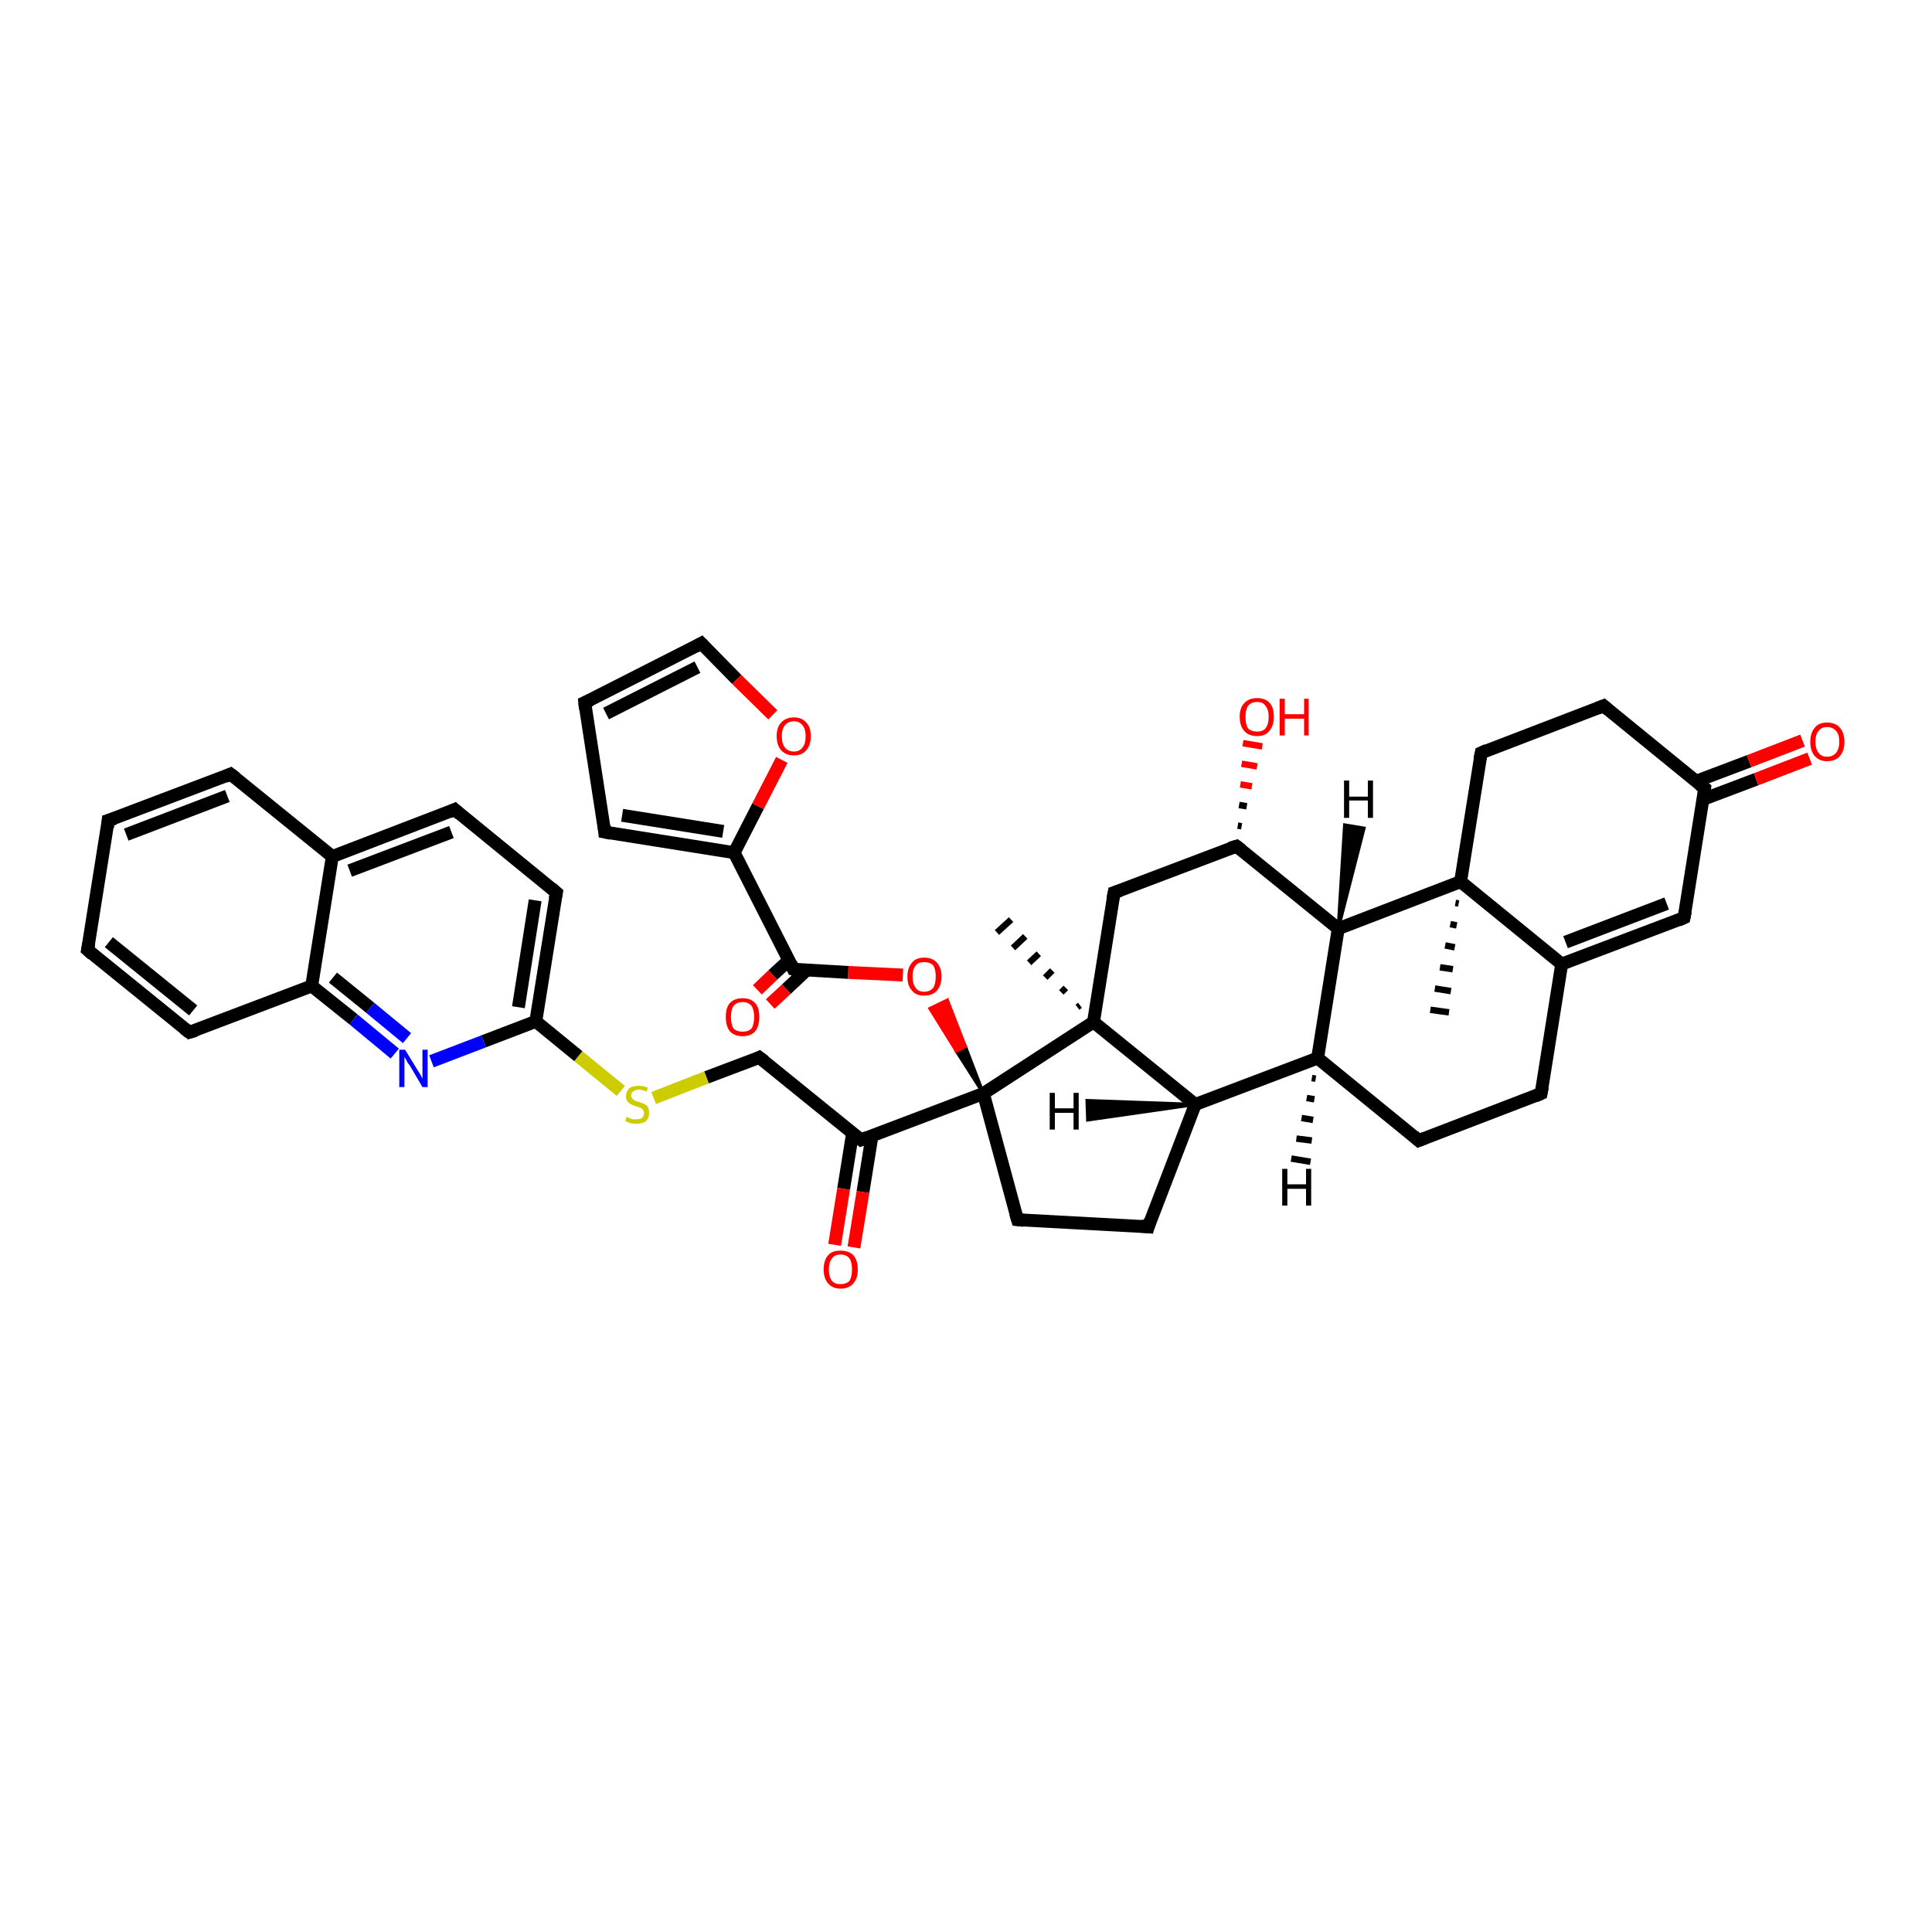 <?xml version='1.0' encoding='iso-8859-1'?>
<svg version='1.1' baseProfile='full'
              xmlns='http://www.w3.org/2000/svg'
                      xmlns:rdkit='http://www.rdkit.org/xml'
                      xmlns:xlink='http://www.w3.org/1999/xlink'
                  xml:space='preserve'
width='300px' height='300px' viewBox='0 0 300 300'>
<!-- END OF HEADER -->
<rect style='opacity:1.0;fill:#FFFFFF;stroke:none' width='300.0' height='300.0' x='0.0' y='0.0'> </rect>
<path class='bond-0 atom-1 atom-0' d='M 167.3,156.4 L 167.7,156.1' style='fill:none;fill-rule:evenodd;stroke:#000000;stroke-width:1.0px;stroke-linecap:butt;stroke-linejoin:miter;stroke-opacity:1' />
<path class='bond-0 atom-1 atom-0' d='M 164.8,154.1 L 165.5,153.4' style='fill:none;fill-rule:evenodd;stroke:#000000;stroke-width:1.0px;stroke-linecap:butt;stroke-linejoin:miter;stroke-opacity:1' />
<path class='bond-0 atom-1 atom-0' d='M 162.3,151.8 L 163.4,150.7' style='fill:none;fill-rule:evenodd;stroke:#000000;stroke-width:1.0px;stroke-linecap:butt;stroke-linejoin:miter;stroke-opacity:1' />
<path class='bond-0 atom-1 atom-0' d='M 159.8,149.5 L 161.3,148.1' style='fill:none;fill-rule:evenodd;stroke:#000000;stroke-width:1.0px;stroke-linecap:butt;stroke-linejoin:miter;stroke-opacity:1' />
<path class='bond-0 atom-1 atom-0' d='M 157.3,147.2 L 159.2,145.4' style='fill:none;fill-rule:evenodd;stroke:#000000;stroke-width:1.0px;stroke-linecap:butt;stroke-linejoin:miter;stroke-opacity:1' />
<path class='bond-0 atom-1 atom-0' d='M 154.8,144.8 L 157.0,142.8' style='fill:none;fill-rule:evenodd;stroke:#000000;stroke-width:1.0px;stroke-linecap:butt;stroke-linejoin:miter;stroke-opacity:1' />
<path class='bond-1 atom-1 atom-2' d='M 169.8,158.7 L 173.0,138.6' style='fill:none;fill-rule:evenodd;stroke:#000000;stroke-width:2.0px;stroke-linecap:butt;stroke-linejoin:miter;stroke-opacity:1' />
<path class='bond-2 atom-2 atom-3' d='M 173.0,138.6 L 192.0,131.4' style='fill:none;fill-rule:evenodd;stroke:#000000;stroke-width:2.0px;stroke-linecap:butt;stroke-linejoin:miter;stroke-opacity:1' />
<path class='bond-3 atom-3 atom-4' d='M 192.2,128.2 L 192.8,128.3' style='fill:none;fill-rule:evenodd;stroke:#000000;stroke-width:1.0px;stroke-linecap:butt;stroke-linejoin:miter;stroke-opacity:1' />
<path class='bond-3 atom-3 atom-4' d='M 192.4,125.0 L 193.6,125.2' style='fill:none;fill-rule:evenodd;stroke:#000000;stroke-width:1.0px;stroke-linecap:butt;stroke-linejoin:miter;stroke-opacity:1' />
<path class='bond-3 atom-3 atom-4' d='M 192.6,121.8 L 194.4,122.1' style='fill:none;fill-rule:evenodd;stroke:#FF0000;stroke-width:1.0px;stroke-linecap:butt;stroke-linejoin:miter;stroke-opacity:1' />
<path class='bond-3 atom-3 atom-4' d='M 192.8,118.6 L 195.2,119.0' style='fill:none;fill-rule:evenodd;stroke:#FF0000;stroke-width:1.0px;stroke-linecap:butt;stroke-linejoin:miter;stroke-opacity:1' />
<path class='bond-3 atom-3 atom-4' d='M 193.0,115.4 L 196.0,115.9' style='fill:none;fill-rule:evenodd;stroke:#FF0000;stroke-width:1.0px;stroke-linecap:butt;stroke-linejoin:miter;stroke-opacity:1' />
<path class='bond-4 atom-3 atom-5' d='M 192.0,131.4 L 207.8,144.2' style='fill:none;fill-rule:evenodd;stroke:#000000;stroke-width:2.0px;stroke-linecap:butt;stroke-linejoin:miter;stroke-opacity:1' />
<path class='bond-5 atom-5 atom-6' d='M 207.8,144.2 L 204.6,164.3' style='fill:none;fill-rule:evenodd;stroke:#000000;stroke-width:2.0px;stroke-linecap:butt;stroke-linejoin:miter;stroke-opacity:1' />
<path class='bond-6 atom-6 atom-7' d='M 204.6,164.3 L 220.3,177.1' style='fill:none;fill-rule:evenodd;stroke:#000000;stroke-width:2.0px;stroke-linecap:butt;stroke-linejoin:miter;stroke-opacity:1' />
<path class='bond-7 atom-7 atom-8' d='M 220.3,177.1 L 239.3,169.8' style='fill:none;fill-rule:evenodd;stroke:#000000;stroke-width:2.0px;stroke-linecap:butt;stroke-linejoin:miter;stroke-opacity:1' />
<path class='bond-8 atom-8 atom-9' d='M 239.3,169.8 L 242.5,149.7' style='fill:none;fill-rule:evenodd;stroke:#000000;stroke-width:2.0px;stroke-linecap:butt;stroke-linejoin:miter;stroke-opacity:1' />
<path class='bond-9 atom-9 atom-10' d='M 242.5,149.7 L 261.5,142.5' style='fill:none;fill-rule:evenodd;stroke:#000000;stroke-width:2.0px;stroke-linecap:butt;stroke-linejoin:miter;stroke-opacity:1' />
<path class='bond-9 atom-9 atom-10' d='M 243.1,146.3 L 258.8,140.3' style='fill:none;fill-rule:evenodd;stroke:#000000;stroke-width:2.0px;stroke-linecap:butt;stroke-linejoin:miter;stroke-opacity:1' />
<path class='bond-10 atom-10 atom-11' d='M 261.5,142.5 L 264.7,122.4' style='fill:none;fill-rule:evenodd;stroke:#000000;stroke-width:2.0px;stroke-linecap:butt;stroke-linejoin:miter;stroke-opacity:1' />
<path class='bond-11 atom-11 atom-12' d='M 264.5,124.1 L 272.7,121.0' style='fill:none;fill-rule:evenodd;stroke:#000000;stroke-width:2.0px;stroke-linecap:butt;stroke-linejoin:miter;stroke-opacity:1' />
<path class='bond-11 atom-11 atom-12' d='M 272.7,121.0 L 281.0,117.8' style='fill:none;fill-rule:evenodd;stroke:#FF0000;stroke-width:2.0px;stroke-linecap:butt;stroke-linejoin:miter;stroke-opacity:1' />
<path class='bond-11 atom-11 atom-12' d='M 263.4,121.3 L 271.6,118.2' style='fill:none;fill-rule:evenodd;stroke:#000000;stroke-width:2.0px;stroke-linecap:butt;stroke-linejoin:miter;stroke-opacity:1' />
<path class='bond-11 atom-11 atom-12' d='M 271.6,118.2 L 279.9,115.0' style='fill:none;fill-rule:evenodd;stroke:#FF0000;stroke-width:2.0px;stroke-linecap:butt;stroke-linejoin:miter;stroke-opacity:1' />
<path class='bond-12 atom-11 atom-13' d='M 264.7,122.4 L 249.0,109.6' style='fill:none;fill-rule:evenodd;stroke:#000000;stroke-width:2.0px;stroke-linecap:butt;stroke-linejoin:miter;stroke-opacity:1' />
<path class='bond-13 atom-13 atom-14' d='M 249.0,109.6 L 230.0,116.9' style='fill:none;fill-rule:evenodd;stroke:#000000;stroke-width:2.0px;stroke-linecap:butt;stroke-linejoin:miter;stroke-opacity:1' />
<path class='bond-14 atom-14 atom-15' d='M 230.0,116.9 L 226.8,136.9' style='fill:none;fill-rule:evenodd;stroke:#000000;stroke-width:2.0px;stroke-linecap:butt;stroke-linejoin:miter;stroke-opacity:1' />
<path class='bond-15 atom-15 atom-16' d='M 226.5,140.3 L 226.0,140.2' style='fill:none;fill-rule:evenodd;stroke:#000000;stroke-width:1.0px;stroke-linecap:butt;stroke-linejoin:miter;stroke-opacity:1' />
<path class='bond-15 atom-15 atom-16' d='M 226.2,143.7 L 225.2,143.5' style='fill:none;fill-rule:evenodd;stroke:#000000;stroke-width:1.0px;stroke-linecap:butt;stroke-linejoin:miter;stroke-opacity:1' />
<path class='bond-15 atom-15 atom-16' d='M 225.9,147.1 L 224.4,146.8' style='fill:none;fill-rule:evenodd;stroke:#000000;stroke-width:1.0px;stroke-linecap:butt;stroke-linejoin:miter;stroke-opacity:1' />
<path class='bond-15 atom-15 atom-16' d='M 225.6,150.5 L 223.6,150.2' style='fill:none;fill-rule:evenodd;stroke:#000000;stroke-width:1.0px;stroke-linecap:butt;stroke-linejoin:miter;stroke-opacity:1' />
<path class='bond-15 atom-15 atom-16' d='M 225.3,153.9 L 222.8,153.5' style='fill:none;fill-rule:evenodd;stroke:#000000;stroke-width:1.0px;stroke-linecap:butt;stroke-linejoin:miter;stroke-opacity:1' />
<path class='bond-15 atom-15 atom-16' d='M 225.0,157.2 L 222.1,156.8' style='fill:none;fill-rule:evenodd;stroke:#000000;stroke-width:1.0px;stroke-linecap:butt;stroke-linejoin:miter;stroke-opacity:1' />
<path class='bond-16 atom-6 atom-17' d='M 204.6,164.3 L 185.6,171.5' style='fill:none;fill-rule:evenodd;stroke:#000000;stroke-width:2.0px;stroke-linecap:butt;stroke-linejoin:miter;stroke-opacity:1' />
<path class='bond-17 atom-17 atom-18' d='M 185.6,171.5 L 178.3,190.5' style='fill:none;fill-rule:evenodd;stroke:#000000;stroke-width:2.0px;stroke-linecap:butt;stroke-linejoin:miter;stroke-opacity:1' />
<path class='bond-18 atom-18 atom-19' d='M 178.3,190.5 L 158.0,189.4' style='fill:none;fill-rule:evenodd;stroke:#000000;stroke-width:2.0px;stroke-linecap:butt;stroke-linejoin:miter;stroke-opacity:1' />
<path class='bond-19 atom-19 atom-20' d='M 158.0,189.4 L 152.7,169.8' style='fill:none;fill-rule:evenodd;stroke:#000000;stroke-width:2.0px;stroke-linecap:butt;stroke-linejoin:miter;stroke-opacity:1' />
<path class='bond-20 atom-20 atom-21' d='M 152.7,169.8 L 148.5,163.2 L 149.9,162.5 Z' style='fill:#000000;fill-rule:evenodd;fill-opacity:1;stroke:#000000;stroke-width:0.5px;stroke-linecap:butt;stroke-linejoin:miter;stroke-opacity:1;' />
<path class='bond-20 atom-20 atom-21' d='M 148.5,163.2 L 147.1,155.3 L 144.4,156.6 Z' style='fill:#FF0000;fill-rule:evenodd;fill-opacity:1;stroke:#FF0000;stroke-width:0.5px;stroke-linecap:butt;stroke-linejoin:miter;stroke-opacity:1;' />
<path class='bond-20 atom-20 atom-21' d='M 148.5,163.2 L 149.9,162.5 L 147.1,155.3 Z' style='fill:#FF0000;fill-rule:evenodd;fill-opacity:1;stroke:#FF0000;stroke-width:0.5px;stroke-linecap:butt;stroke-linejoin:miter;stroke-opacity:1;' />
<path class='bond-21 atom-21 atom-22' d='M 140.2,151.4 L 131.7,151.0' style='fill:none;fill-rule:evenodd;stroke:#FF0000;stroke-width:2.0px;stroke-linecap:butt;stroke-linejoin:miter;stroke-opacity:1' />
<path class='bond-21 atom-21 atom-22' d='M 131.7,151.0 L 123.2,150.5' style='fill:none;fill-rule:evenodd;stroke:#000000;stroke-width:2.0px;stroke-linecap:butt;stroke-linejoin:miter;stroke-opacity:1' />
<path class='bond-22 atom-22 atom-23' d='M 122.5,149.1 L 120.0,151.4' style='fill:none;fill-rule:evenodd;stroke:#000000;stroke-width:2.0px;stroke-linecap:butt;stroke-linejoin:miter;stroke-opacity:1' />
<path class='bond-22 atom-22 atom-23' d='M 120.0,151.4 L 117.6,153.7' style='fill:none;fill-rule:evenodd;stroke:#FF0000;stroke-width:2.0px;stroke-linecap:butt;stroke-linejoin:miter;stroke-opacity:1' />
<path class='bond-22 atom-22 atom-23' d='M 125.3,150.6 L 122.1,153.6' style='fill:none;fill-rule:evenodd;stroke:#000000;stroke-width:2.0px;stroke-linecap:butt;stroke-linejoin:miter;stroke-opacity:1' />
<path class='bond-22 atom-22 atom-23' d='M 122.1,153.6 L 119.6,155.9' style='fill:none;fill-rule:evenodd;stroke:#FF0000;stroke-width:2.0px;stroke-linecap:butt;stroke-linejoin:miter;stroke-opacity:1' />
<path class='bond-23 atom-22 atom-24' d='M 123.2,150.5 L 114.0,132.4' style='fill:none;fill-rule:evenodd;stroke:#000000;stroke-width:2.0px;stroke-linecap:butt;stroke-linejoin:miter;stroke-opacity:1' />
<path class='bond-24 atom-24 atom-25' d='M 114.0,132.4 L 93.9,129.2' style='fill:none;fill-rule:evenodd;stroke:#000000;stroke-width:2.0px;stroke-linecap:butt;stroke-linejoin:miter;stroke-opacity:1' />
<path class='bond-24 atom-24 atom-25' d='M 112.3,129.1 L 96.6,126.6' style='fill:none;fill-rule:evenodd;stroke:#000000;stroke-width:2.0px;stroke-linecap:butt;stroke-linejoin:miter;stroke-opacity:1' />
<path class='bond-25 atom-25 atom-26' d='M 93.9,129.2 L 90.8,109.1' style='fill:none;fill-rule:evenodd;stroke:#000000;stroke-width:2.0px;stroke-linecap:butt;stroke-linejoin:miter;stroke-opacity:1' />
<path class='bond-26 atom-26 atom-27' d='M 90.8,109.1 L 108.9,99.9' style='fill:none;fill-rule:evenodd;stroke:#000000;stroke-width:2.0px;stroke-linecap:butt;stroke-linejoin:miter;stroke-opacity:1' />
<path class='bond-26 atom-26 atom-27' d='M 94.1,110.8 L 108.3,103.6' style='fill:none;fill-rule:evenodd;stroke:#000000;stroke-width:2.0px;stroke-linecap:butt;stroke-linejoin:miter;stroke-opacity:1' />
<path class='bond-27 atom-27 atom-28' d='M 108.9,99.9 L 114.4,105.5' style='fill:none;fill-rule:evenodd;stroke:#000000;stroke-width:2.0px;stroke-linecap:butt;stroke-linejoin:miter;stroke-opacity:1' />
<path class='bond-27 atom-27 atom-28' d='M 114.4,105.5 L 120.0,111.0' style='fill:none;fill-rule:evenodd;stroke:#FF0000;stroke-width:2.0px;stroke-linecap:butt;stroke-linejoin:miter;stroke-opacity:1' />
<path class='bond-28 atom-20 atom-29' d='M 152.7,169.8 L 133.7,177.0' style='fill:none;fill-rule:evenodd;stroke:#000000;stroke-width:2.0px;stroke-linecap:butt;stroke-linejoin:miter;stroke-opacity:1' />
<path class='bond-29 atom-29 atom-30' d='M 132.4,175.9 L 131.0,184.6' style='fill:none;fill-rule:evenodd;stroke:#000000;stroke-width:2.0px;stroke-linecap:butt;stroke-linejoin:miter;stroke-opacity:1' />
<path class='bond-29 atom-29 atom-30' d='M 131.0,184.6 L 129.6,193.3' style='fill:none;fill-rule:evenodd;stroke:#FF0000;stroke-width:2.0px;stroke-linecap:butt;stroke-linejoin:miter;stroke-opacity:1' />
<path class='bond-29 atom-29 atom-30' d='M 135.4,176.4 L 134.0,185.1' style='fill:none;fill-rule:evenodd;stroke:#000000;stroke-width:2.0px;stroke-linecap:butt;stroke-linejoin:miter;stroke-opacity:1' />
<path class='bond-29 atom-29 atom-30' d='M 134.0,185.1 L 132.6,193.7' style='fill:none;fill-rule:evenodd;stroke:#FF0000;stroke-width:2.0px;stroke-linecap:butt;stroke-linejoin:miter;stroke-opacity:1' />
<path class='bond-30 atom-29 atom-31' d='M 133.7,177.0 L 117.9,164.2' style='fill:none;fill-rule:evenodd;stroke:#000000;stroke-width:2.0px;stroke-linecap:butt;stroke-linejoin:miter;stroke-opacity:1' />
<path class='bond-31 atom-31 atom-32' d='M 117.9,164.2 L 109.7,167.3' style='fill:none;fill-rule:evenodd;stroke:#000000;stroke-width:2.0px;stroke-linecap:butt;stroke-linejoin:miter;stroke-opacity:1' />
<path class='bond-31 atom-31 atom-32' d='M 109.7,167.3 L 101.5,170.5' style='fill:none;fill-rule:evenodd;stroke:#CCCC00;stroke-width:2.0px;stroke-linecap:butt;stroke-linejoin:miter;stroke-opacity:1' />
<path class='bond-32 atom-32 atom-33' d='M 96.4,169.4 L 89.8,164.0' style='fill:none;fill-rule:evenodd;stroke:#CCCC00;stroke-width:2.0px;stroke-linecap:butt;stroke-linejoin:miter;stroke-opacity:1' />
<path class='bond-32 atom-32 atom-33' d='M 89.8,164.0 L 83.2,158.6' style='fill:none;fill-rule:evenodd;stroke:#000000;stroke-width:2.0px;stroke-linecap:butt;stroke-linejoin:miter;stroke-opacity:1' />
<path class='bond-33 atom-33 atom-34' d='M 83.2,158.6 L 86.4,138.6' style='fill:none;fill-rule:evenodd;stroke:#000000;stroke-width:2.0px;stroke-linecap:butt;stroke-linejoin:miter;stroke-opacity:1' />
<path class='bond-33 atom-33 atom-34' d='M 80.5,156.4 L 83.1,139.8' style='fill:none;fill-rule:evenodd;stroke:#000000;stroke-width:2.0px;stroke-linecap:butt;stroke-linejoin:miter;stroke-opacity:1' />
<path class='bond-34 atom-34 atom-35' d='M 86.4,138.6 L 70.6,125.7' style='fill:none;fill-rule:evenodd;stroke:#000000;stroke-width:2.0px;stroke-linecap:butt;stroke-linejoin:miter;stroke-opacity:1' />
<path class='bond-35 atom-35 atom-36' d='M 70.6,125.7 L 51.6,133.0' style='fill:none;fill-rule:evenodd;stroke:#000000;stroke-width:2.0px;stroke-linecap:butt;stroke-linejoin:miter;stroke-opacity:1' />
<path class='bond-35 atom-35 atom-36' d='M 70.1,129.2 L 54.3,135.2' style='fill:none;fill-rule:evenodd;stroke:#000000;stroke-width:2.0px;stroke-linecap:butt;stroke-linejoin:miter;stroke-opacity:1' />
<path class='bond-36 atom-36 atom-37' d='M 51.6,133.0 L 35.8,120.2' style='fill:none;fill-rule:evenodd;stroke:#000000;stroke-width:2.0px;stroke-linecap:butt;stroke-linejoin:miter;stroke-opacity:1' />
<path class='bond-37 atom-37 atom-38' d='M 35.8,120.2 L 16.8,127.4' style='fill:none;fill-rule:evenodd;stroke:#000000;stroke-width:2.0px;stroke-linecap:butt;stroke-linejoin:miter;stroke-opacity:1' />
<path class='bond-37 atom-37 atom-38' d='M 35.3,123.6 L 19.6,129.6' style='fill:none;fill-rule:evenodd;stroke:#000000;stroke-width:2.0px;stroke-linecap:butt;stroke-linejoin:miter;stroke-opacity:1' />
<path class='bond-38 atom-38 atom-39' d='M 16.8,127.4 L 13.6,147.5' style='fill:none;fill-rule:evenodd;stroke:#000000;stroke-width:2.0px;stroke-linecap:butt;stroke-linejoin:miter;stroke-opacity:1' />
<path class='bond-39 atom-39 atom-40' d='M 13.6,147.5 L 29.4,160.3' style='fill:none;fill-rule:evenodd;stroke:#000000;stroke-width:2.0px;stroke-linecap:butt;stroke-linejoin:miter;stroke-opacity:1' />
<path class='bond-39 atom-39 atom-40' d='M 16.9,146.3 L 30.0,156.9' style='fill:none;fill-rule:evenodd;stroke:#000000;stroke-width:2.0px;stroke-linecap:butt;stroke-linejoin:miter;stroke-opacity:1' />
<path class='bond-40 atom-40 atom-41' d='M 29.4,160.3 L 48.4,153.1' style='fill:none;fill-rule:evenodd;stroke:#000000;stroke-width:2.0px;stroke-linecap:butt;stroke-linejoin:miter;stroke-opacity:1' />
<path class='bond-41 atom-41 atom-42' d='M 48.4,153.1 L 54.9,158.3' style='fill:none;fill-rule:evenodd;stroke:#000000;stroke-width:2.0px;stroke-linecap:butt;stroke-linejoin:miter;stroke-opacity:1' />
<path class='bond-41 atom-41 atom-42' d='M 54.9,158.3 L 61.3,163.6' style='fill:none;fill-rule:evenodd;stroke:#0000FF;stroke-width:2.0px;stroke-linecap:butt;stroke-linejoin:miter;stroke-opacity:1' />
<path class='bond-41 atom-41 atom-42' d='M 51.7,151.8 L 57.5,156.5' style='fill:none;fill-rule:evenodd;stroke:#000000;stroke-width:2.0px;stroke-linecap:butt;stroke-linejoin:miter;stroke-opacity:1' />
<path class='bond-41 atom-41 atom-42' d='M 57.5,156.5 L 63.2,161.2' style='fill:none;fill-rule:evenodd;stroke:#0000FF;stroke-width:2.0px;stroke-linecap:butt;stroke-linejoin:miter;stroke-opacity:1' />
<path class='bond-42 atom-17 atom-1' d='M 185.6,171.5 L 169.8,158.7' style='fill:none;fill-rule:evenodd;stroke:#000000;stroke-width:2.0px;stroke-linecap:butt;stroke-linejoin:miter;stroke-opacity:1' />
<path class='bond-43 atom-28 atom-24' d='M 121.4,118.0 L 117.7,125.2' style='fill:none;fill-rule:evenodd;stroke:#FF0000;stroke-width:2.0px;stroke-linecap:butt;stroke-linejoin:miter;stroke-opacity:1' />
<path class='bond-43 atom-28 atom-24' d='M 117.7,125.2 L 114.0,132.4' style='fill:none;fill-rule:evenodd;stroke:#000000;stroke-width:2.0px;stroke-linecap:butt;stroke-linejoin:miter;stroke-opacity:1' />
<path class='bond-44 atom-42 atom-33' d='M 67.0,164.8 L 75.1,161.7' style='fill:none;fill-rule:evenodd;stroke:#0000FF;stroke-width:2.0px;stroke-linecap:butt;stroke-linejoin:miter;stroke-opacity:1' />
<path class='bond-44 atom-42 atom-33' d='M 75.1,161.7 L 83.2,158.6' style='fill:none;fill-rule:evenodd;stroke:#000000;stroke-width:2.0px;stroke-linecap:butt;stroke-linejoin:miter;stroke-opacity:1' />
<path class='bond-45 atom-20 atom-1' d='M 152.7,169.8 L 169.8,158.7' style='fill:none;fill-rule:evenodd;stroke:#000000;stroke-width:2.0px;stroke-linecap:butt;stroke-linejoin:miter;stroke-opacity:1' />
<path class='bond-46 atom-41 atom-36' d='M 48.4,153.1 L 51.6,133.0' style='fill:none;fill-rule:evenodd;stroke:#000000;stroke-width:2.0px;stroke-linecap:butt;stroke-linejoin:miter;stroke-opacity:1' />
<path class='bond-47 atom-15 atom-5' d='M 226.8,136.9 L 207.8,144.2' style='fill:none;fill-rule:evenodd;stroke:#000000;stroke-width:2.0px;stroke-linecap:butt;stroke-linejoin:miter;stroke-opacity:1' />
<path class='bond-48 atom-15 atom-9' d='M 226.8,136.9 L 242.5,149.7' style='fill:none;fill-rule:evenodd;stroke:#000000;stroke-width:2.0px;stroke-linecap:butt;stroke-linejoin:miter;stroke-opacity:1' />
<path class='bond-49 atom-5 atom-43' d='M 207.8,144.2 L 208.8,128.1 L 211.8,128.6 Z' style='fill:#000000;fill-rule:evenodd;fill-opacity:1;stroke:#000000;stroke-width:0.5px;stroke-linecap:butt;stroke-linejoin:miter;stroke-opacity:1;' />
<path class='bond-50 atom-6 atom-44' d='M 204.3,167.5 L 203.7,167.4' style='fill:none;fill-rule:evenodd;stroke:#000000;stroke-width:1.0px;stroke-linecap:butt;stroke-linejoin:miter;stroke-opacity:1' />
<path class='bond-50 atom-6 atom-44' d='M 204.1,170.7 L 202.9,170.5' style='fill:none;fill-rule:evenodd;stroke:#000000;stroke-width:1.0px;stroke-linecap:butt;stroke-linejoin:miter;stroke-opacity:1' />
<path class='bond-50 atom-6 atom-44' d='M 203.9,173.9 L 202.1,173.6' style='fill:none;fill-rule:evenodd;stroke:#000000;stroke-width:1.0px;stroke-linecap:butt;stroke-linejoin:miter;stroke-opacity:1' />
<path class='bond-50 atom-6 atom-44' d='M 203.7,177.1 L 201.3,176.8' style='fill:none;fill-rule:evenodd;stroke:#000000;stroke-width:1.0px;stroke-linecap:butt;stroke-linejoin:miter;stroke-opacity:1' />
<path class='bond-50 atom-6 atom-44' d='M 203.5,180.4 L 200.5,179.9' style='fill:none;fill-rule:evenodd;stroke:#000000;stroke-width:1.0px;stroke-linecap:butt;stroke-linejoin:miter;stroke-opacity:1' />
<path class='bond-51 atom-17 atom-45' d='M 185.6,171.5 L 168.9,173.9 L 168.8,170.9 Z' style='fill:#000000;fill-rule:evenodd;fill-opacity:1;stroke:#000000;stroke-width:0.5px;stroke-linecap:butt;stroke-linejoin:miter;stroke-opacity:1;' />
<path d='M 172.8,139.6 L 173.0,138.6 L 173.9,138.3' style='fill:none;stroke:#000000;stroke-width:2.0px;stroke-linecap:butt;stroke-linejoin:miter;stroke-opacity:1;' />
<path d='M 191.0,131.7 L 192.0,131.4 L 192.8,132.0' style='fill:none;stroke:#000000;stroke-width:2.0px;stroke-linecap:butt;stroke-linejoin:miter;stroke-opacity:1;' />
<path d='M 219.5,176.4 L 220.3,177.1 L 221.3,176.7' style='fill:none;stroke:#000000;stroke-width:2.0px;stroke-linecap:butt;stroke-linejoin:miter;stroke-opacity:1;' />
<path d='M 238.4,170.2 L 239.3,169.8 L 239.5,168.8' style='fill:none;stroke:#000000;stroke-width:2.0px;stroke-linecap:butt;stroke-linejoin:miter;stroke-opacity:1;' />
<path d='M 260.6,142.9 L 261.5,142.5 L 261.7,141.5' style='fill:none;stroke:#000000;stroke-width:2.0px;stroke-linecap:butt;stroke-linejoin:miter;stroke-opacity:1;' />
<path d='M 264.6,123.4 L 264.7,122.4 L 263.9,121.8' style='fill:none;stroke:#000000;stroke-width:2.0px;stroke-linecap:butt;stroke-linejoin:miter;stroke-opacity:1;' />
<path d='M 249.7,110.2 L 249.0,109.6 L 248.0,110.0' style='fill:none;stroke:#000000;stroke-width:2.0px;stroke-linecap:butt;stroke-linejoin:miter;stroke-opacity:1;' />
<path d='M 230.9,116.5 L 230.0,116.9 L 229.8,117.9' style='fill:none;stroke:#000000;stroke-width:2.0px;stroke-linecap:butt;stroke-linejoin:miter;stroke-opacity:1;' />
<path d='M 178.6,189.5 L 178.3,190.5 L 177.2,190.4' style='fill:none;stroke:#000000;stroke-width:2.0px;stroke-linecap:butt;stroke-linejoin:miter;stroke-opacity:1;' />
<path d='M 159.0,189.5 L 158.0,189.4 L 157.7,188.4' style='fill:none;stroke:#000000;stroke-width:2.0px;stroke-linecap:butt;stroke-linejoin:miter;stroke-opacity:1;' />
<path d='M 123.6,150.6 L 123.2,150.5 L 122.8,149.6' style='fill:none;stroke:#000000;stroke-width:2.0px;stroke-linecap:butt;stroke-linejoin:miter;stroke-opacity:1;' />
<path d='M 94.9,129.4 L 93.9,129.2 L 93.8,128.2' style='fill:none;stroke:#000000;stroke-width:2.0px;stroke-linecap:butt;stroke-linejoin:miter;stroke-opacity:1;' />
<path d='M 90.9,110.1 L 90.8,109.1 L 91.7,108.7' style='fill:none;stroke:#000000;stroke-width:2.0px;stroke-linecap:butt;stroke-linejoin:miter;stroke-opacity:1;' />
<path d='M 108.0,100.4 L 108.9,99.9 L 109.2,100.2' style='fill:none;stroke:#000000;stroke-width:2.0px;stroke-linecap:butt;stroke-linejoin:miter;stroke-opacity:1;' />
<path d='M 134.7,176.6 L 133.7,177.0 L 132.9,176.4' style='fill:none;stroke:#000000;stroke-width:2.0px;stroke-linecap:butt;stroke-linejoin:miter;stroke-opacity:1;' />
<path d='M 118.7,164.8 L 117.9,164.2 L 117.5,164.4' style='fill:none;stroke:#000000;stroke-width:2.0px;stroke-linecap:butt;stroke-linejoin:miter;stroke-opacity:1;' />
<path d='M 86.2,139.6 L 86.4,138.6 L 85.6,137.9' style='fill:none;stroke:#000000;stroke-width:2.0px;stroke-linecap:butt;stroke-linejoin:miter;stroke-opacity:1;' />
<path d='M 71.4,126.4 L 70.6,125.7 L 69.7,126.1' style='fill:none;stroke:#000000;stroke-width:2.0px;stroke-linecap:butt;stroke-linejoin:miter;stroke-opacity:1;' />
<path d='M 36.6,120.8 L 35.8,120.2 L 34.9,120.6' style='fill:none;stroke:#000000;stroke-width:2.0px;stroke-linecap:butt;stroke-linejoin:miter;stroke-opacity:1;' />
<path d='M 17.8,127.1 L 16.8,127.4 L 16.7,128.5' style='fill:none;stroke:#000000;stroke-width:2.0px;stroke-linecap:butt;stroke-linejoin:miter;stroke-opacity:1;' />
<path d='M 13.8,146.5 L 13.6,147.5 L 14.4,148.2' style='fill:none;stroke:#000000;stroke-width:2.0px;stroke-linecap:butt;stroke-linejoin:miter;stroke-opacity:1;' />
<path d='M 28.6,159.7 L 29.4,160.3 L 30.4,160.0' style='fill:none;stroke:#000000;stroke-width:2.0px;stroke-linecap:butt;stroke-linejoin:miter;stroke-opacity:1;' />
<path class='atom-4' d='M 192.5 111.3
Q 192.5 109.9, 193.2 109.2
Q 193.9 108.4, 195.2 108.4
Q 196.5 108.4, 197.2 109.2
Q 197.8 109.9, 197.8 111.3
Q 197.8 112.7, 197.1 113.5
Q 196.5 114.3, 195.2 114.3
Q 193.9 114.3, 193.2 113.5
Q 192.5 112.7, 192.5 111.3
M 195.2 113.6
Q 196.1 113.6, 196.5 113.1
Q 197.0 112.5, 197.0 111.3
Q 197.0 110.2, 196.5 109.6
Q 196.1 109.0, 195.2 109.0
Q 194.3 109.0, 193.8 109.6
Q 193.4 110.2, 193.4 111.3
Q 193.4 112.5, 193.8 113.1
Q 194.3 113.6, 195.2 113.6
' fill='#FF0000'/>
<path class='atom-4' d='M 198.7 108.5
L 199.5 108.5
L 199.5 110.9
L 202.5 110.9
L 202.5 108.5
L 203.2 108.5
L 203.2 114.2
L 202.5 114.2
L 202.5 111.6
L 199.5 111.6
L 199.5 114.2
L 198.7 114.2
L 198.7 108.5
' fill='#FF0000'/>
<path class='atom-12' d='M 281.1 115.2
Q 281.1 113.8, 281.8 113.0
Q 282.4 112.2, 283.7 112.2
Q 285.0 112.2, 285.7 113.0
Q 286.4 113.8, 286.4 115.2
Q 286.4 116.6, 285.7 117.4
Q 285.0 118.2, 283.7 118.2
Q 282.5 118.2, 281.8 117.4
Q 281.1 116.6, 281.1 115.2
M 283.7 117.5
Q 284.6 117.5, 285.1 116.9
Q 285.6 116.3, 285.6 115.2
Q 285.6 114.0, 285.1 113.5
Q 284.6 112.9, 283.7 112.9
Q 282.8 112.9, 282.4 113.5
Q 281.9 114.0, 281.9 115.2
Q 281.9 116.3, 282.4 116.9
Q 282.8 117.5, 283.7 117.5
' fill='#FF0000'/>
<path class='atom-21' d='M 140.9 151.6
Q 140.9 150.3, 141.6 149.5
Q 142.2 148.7, 143.5 148.7
Q 144.8 148.7, 145.5 149.5
Q 146.2 150.3, 146.2 151.6
Q 146.2 153.0, 145.5 153.8
Q 144.8 154.6, 143.5 154.6
Q 142.2 154.6, 141.6 153.8
Q 140.9 153.1, 140.9 151.6
M 143.5 154.0
Q 144.4 154.0, 144.9 153.4
Q 145.3 152.8, 145.3 151.6
Q 145.3 150.5, 144.9 149.9
Q 144.4 149.4, 143.5 149.4
Q 142.6 149.4, 142.2 149.9
Q 141.7 150.5, 141.7 151.6
Q 141.7 152.8, 142.2 153.4
Q 142.6 154.0, 143.5 154.0
' fill='#FF0000'/>
<path class='atom-23' d='M 112.7 157.9
Q 112.7 156.5, 113.3 155.8
Q 114.0 155.0, 115.3 155.0
Q 116.6 155.0, 117.3 155.8
Q 117.9 156.5, 117.9 157.9
Q 117.9 159.3, 117.3 160.1
Q 116.6 160.9, 115.3 160.9
Q 114.0 160.9, 113.3 160.1
Q 112.7 159.3, 112.7 157.9
M 115.3 160.2
Q 116.2 160.2, 116.7 159.7
Q 117.1 159.1, 117.1 157.9
Q 117.1 156.8, 116.7 156.2
Q 116.2 155.6, 115.3 155.6
Q 114.4 155.6, 113.9 156.2
Q 113.5 156.8, 113.5 157.9
Q 113.5 159.1, 113.9 159.7
Q 114.4 160.2, 115.3 160.2
' fill='#FF0000'/>
<path class='atom-28' d='M 120.6 114.3
Q 120.6 112.9, 121.3 112.2
Q 122.0 111.4, 123.3 111.4
Q 124.5 111.4, 125.2 112.2
Q 125.9 112.9, 125.9 114.3
Q 125.9 115.7, 125.2 116.5
Q 124.5 117.3, 123.3 117.3
Q 122.0 117.3, 121.3 116.5
Q 120.6 115.7, 120.6 114.3
M 123.3 116.7
Q 124.1 116.7, 124.6 116.1
Q 125.1 115.5, 125.1 114.3
Q 125.1 113.2, 124.6 112.6
Q 124.1 112.0, 123.3 112.0
Q 122.4 112.0, 121.9 112.6
Q 121.4 113.2, 121.4 114.3
Q 121.4 115.5, 121.9 116.1
Q 122.4 116.7, 123.3 116.7
' fill='#FF0000'/>
<path class='atom-30' d='M 127.9 197.1
Q 127.9 195.7, 128.6 194.9
Q 129.2 194.2, 130.5 194.2
Q 131.8 194.2, 132.5 194.9
Q 133.2 195.7, 133.2 197.1
Q 133.2 198.5, 132.5 199.3
Q 131.8 200.1, 130.5 200.1
Q 129.3 200.1, 128.6 199.3
Q 127.9 198.5, 127.9 197.1
M 130.5 199.4
Q 131.4 199.4, 131.9 198.9
Q 132.3 198.3, 132.3 197.1
Q 132.3 196.0, 131.9 195.4
Q 131.4 194.8, 130.5 194.8
Q 129.6 194.8, 129.2 195.4
Q 128.7 196.0, 128.7 197.1
Q 128.7 198.3, 129.2 198.9
Q 129.6 199.4, 130.5 199.4
' fill='#FF0000'/>
<path class='atom-32' d='M 97.3 173.4
Q 97.4 173.5, 97.7 173.6
Q 97.9 173.7, 98.2 173.8
Q 98.5 173.8, 98.8 173.8
Q 99.4 173.8, 99.7 173.6
Q 100.0 173.3, 100.0 172.8
Q 100.0 172.5, 99.8 172.3
Q 99.7 172.1, 99.4 172.0
Q 99.2 171.9, 98.8 171.8
Q 98.3 171.6, 98.0 171.5
Q 97.7 171.3, 97.4 171.0
Q 97.2 170.7, 97.2 170.2
Q 97.2 169.5, 97.7 169.0
Q 98.2 168.6, 99.2 168.6
Q 99.9 168.6, 100.6 168.9
L 100.4 169.5
Q 99.7 169.2, 99.2 169.2
Q 98.7 169.2, 98.3 169.5
Q 98.0 169.7, 98.0 170.1
Q 98.0 170.4, 98.2 170.6
Q 98.4 170.8, 98.6 170.9
Q 98.8 171.0, 99.2 171.1
Q 99.7 171.3, 100.0 171.4
Q 100.4 171.6, 100.6 171.9
Q 100.8 172.3, 100.8 172.8
Q 100.8 173.6, 100.3 174.1
Q 99.7 174.5, 98.9 174.5
Q 98.3 174.5, 97.9 174.4
Q 97.6 174.3, 97.1 174.1
L 97.3 173.4
' fill='#CCCC00'/>
<path class='atom-42' d='M 62.9 163.0
L 64.8 166.1
Q 65.0 166.4, 65.3 166.9
Q 65.6 167.5, 65.6 167.5
L 65.6 163.0
L 66.4 163.0
L 66.4 168.8
L 65.6 168.8
L 63.6 165.4
Q 63.3 165.1, 63.1 164.6
Q 62.8 164.2, 62.8 164.0
L 62.8 168.8
L 62.0 168.8
L 62.0 163.0
L 62.9 163.0
' fill='#0000FF'/>
<path class='atom-43' d='M 208.7 121.2
L 209.5 121.2
L 209.5 123.7
L 212.4 123.7
L 212.4 121.2
L 213.2 121.2
L 213.2 127.0
L 212.4 127.0
L 212.4 124.3
L 209.5 124.3
L 209.5 127.0
L 208.7 127.0
L 208.7 121.2
' fill='#000000'/>
<path class='atom-44' d='M 199.1 181.5
L 199.9 181.5
L 199.9 183.9
L 202.8 183.9
L 202.8 181.5
L 203.6 181.5
L 203.6 187.2
L 202.8 187.2
L 202.8 184.6
L 199.9 184.6
L 199.9 187.2
L 199.1 187.2
L 199.1 181.5
' fill='#000000'/>
<path class='atom-45' d='M 163.0 169.7
L 163.8 169.7
L 163.8 172.1
L 166.7 172.1
L 166.7 169.7
L 167.5 169.7
L 167.5 175.4
L 166.7 175.4
L 166.7 172.8
L 163.8 172.8
L 163.8 175.4
L 163.0 175.4
L 163.0 169.7
' fill='#000000'/>
</svg>
